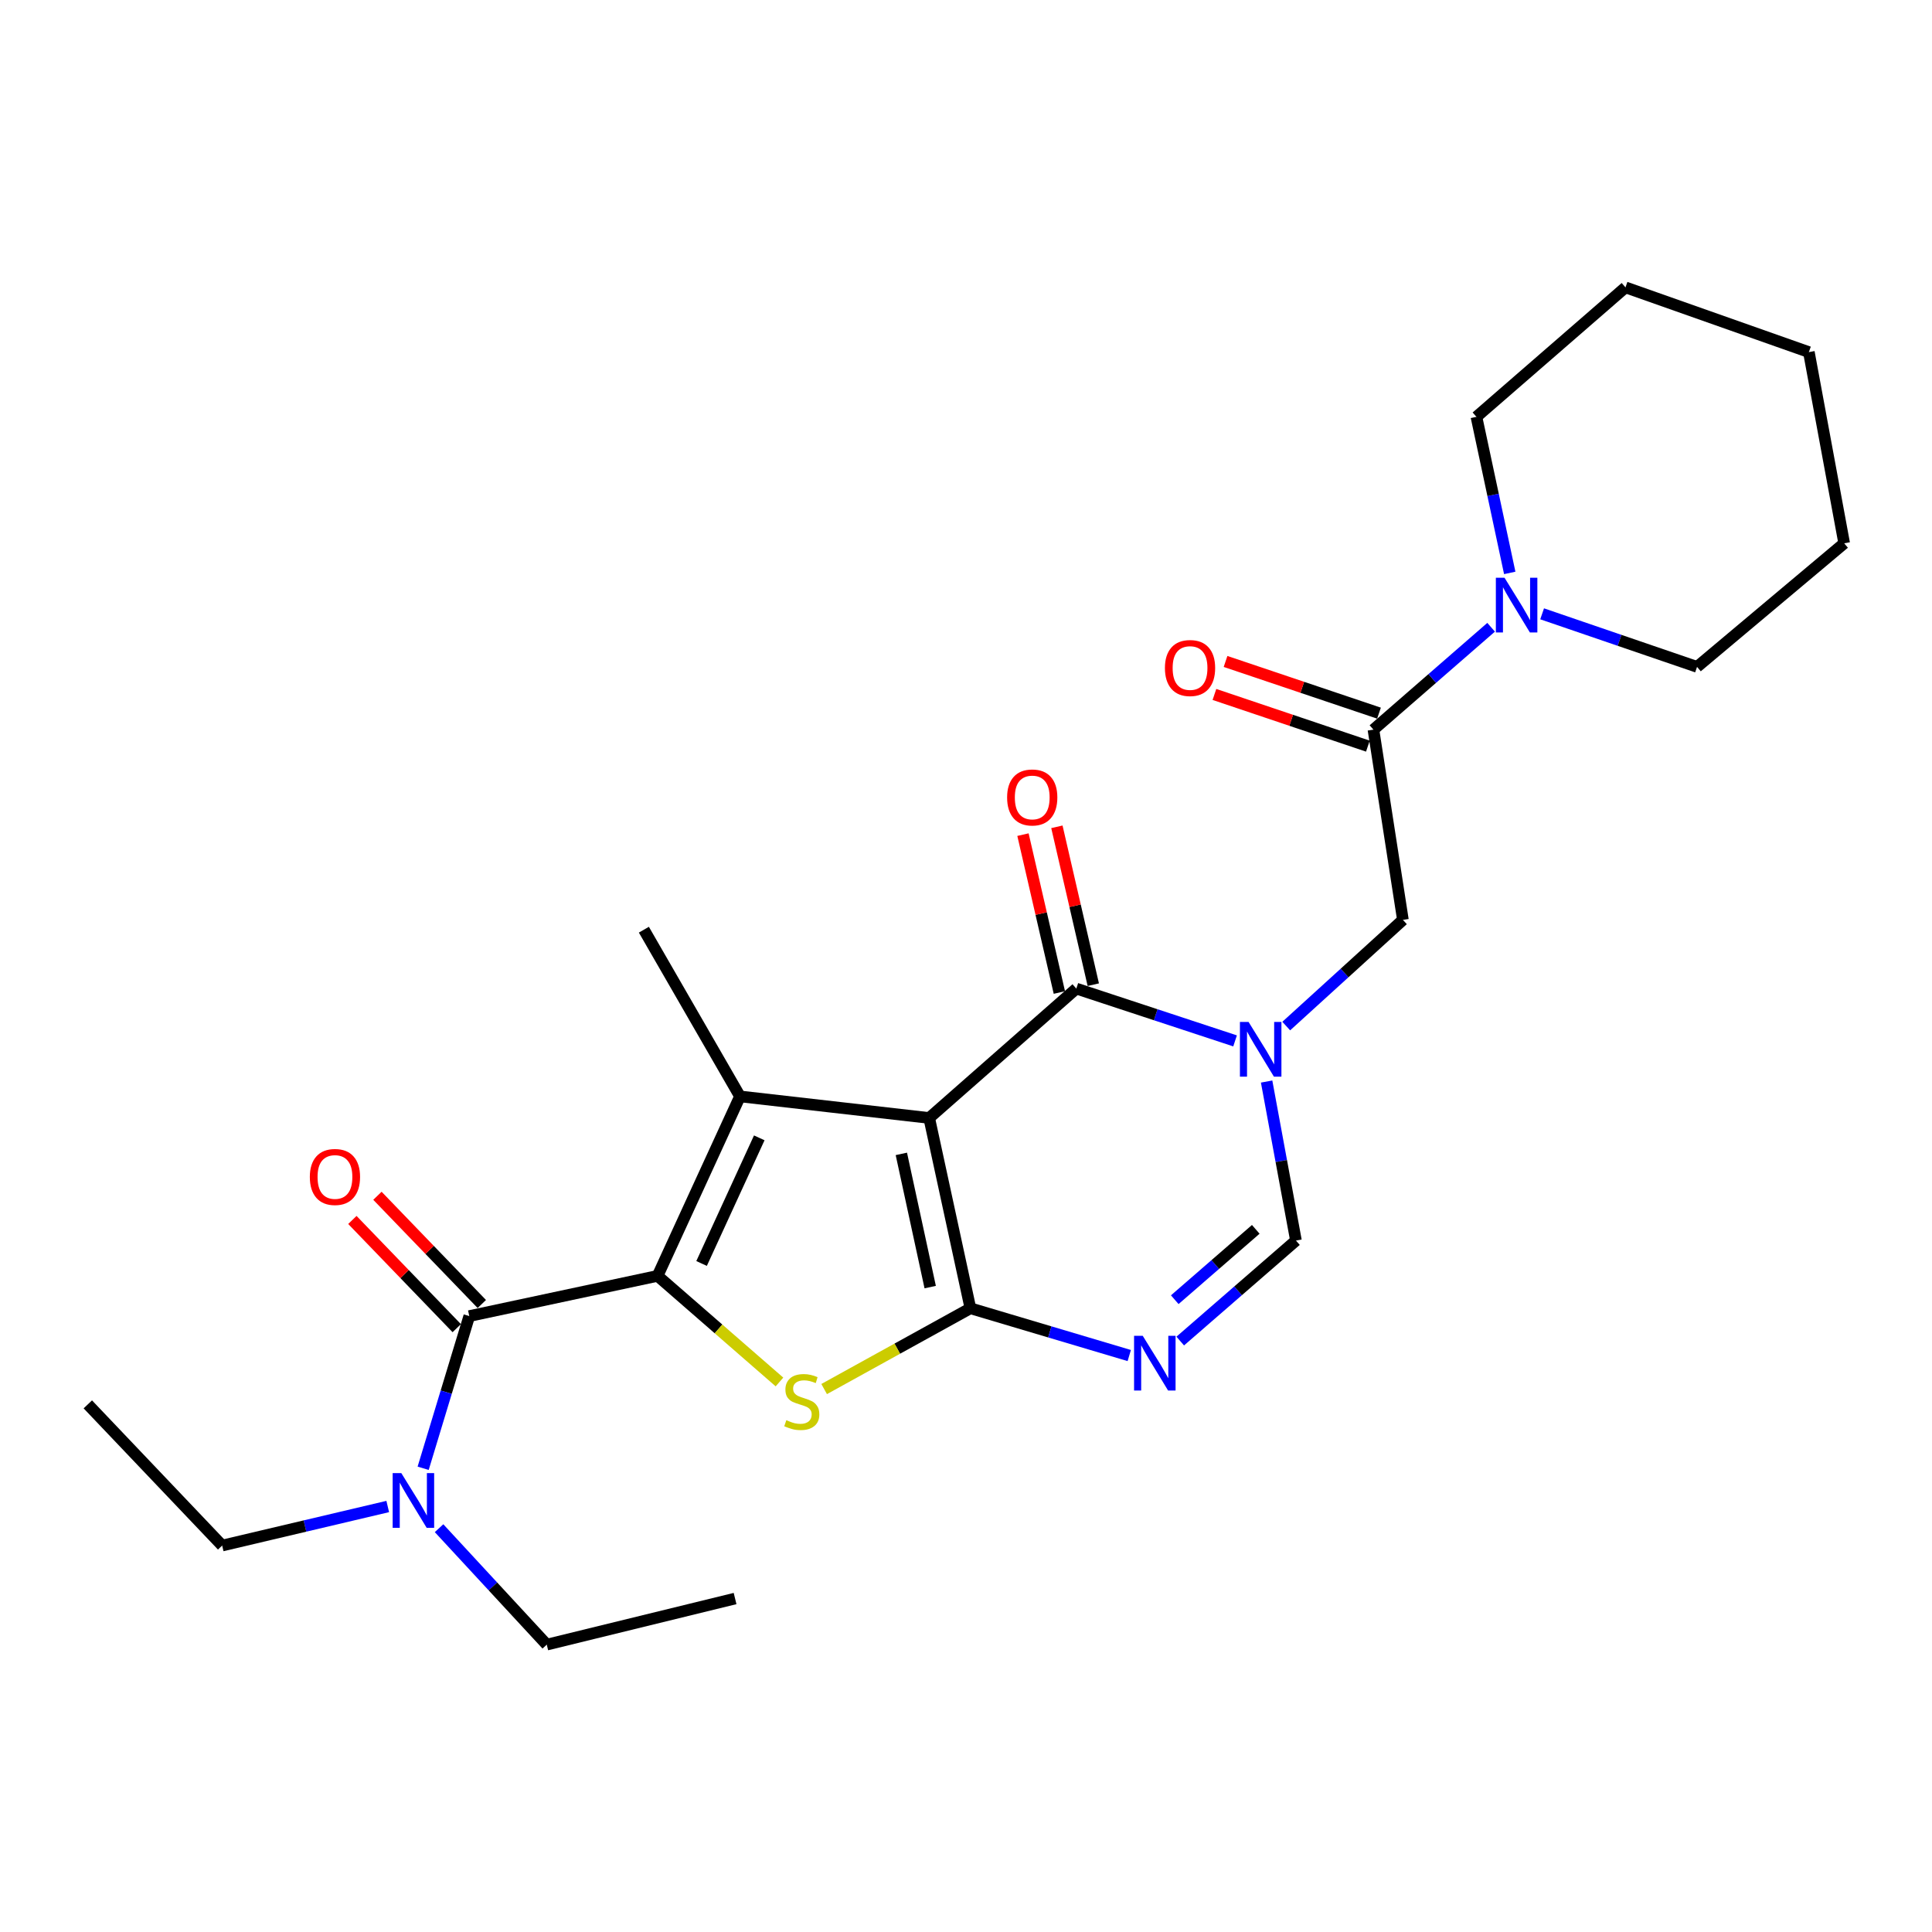 <?xml version='1.0' encoding='iso-8859-1'?>
<svg version='1.1' baseProfile='full'
              xmlns='http://www.w3.org/2000/svg'
                      xmlns:rdkit='http://www.rdkit.org/xml'
                      xmlns:xlink='http://www.w3.org/1999/xlink'
                  xml:space='preserve'
width='1000px' height='1000px' viewBox='0 0 1000 1000'>
<!-- END OF HEADER -->
<rect style='opacity:1.0;fill:#FFFFFF;stroke:none' width='1000' height='1000' x='0' y='0'> </rect>
<path class='bond-0' d='M 480.948,578.659 L 502.283,677.161' style='fill:none;fill-rule:evenodd;stroke:#000000;stroke-width:6px;stroke-linecap:butt;stroke-linejoin:miter;stroke-opacity:1' />
<path class='bond-0' d='M 466.536,597.249 L 481.47,666.2' style='fill:none;fill-rule:evenodd;stroke:#000000;stroke-width:6px;stroke-linecap:butt;stroke-linejoin:miter;stroke-opacity:1' />
<path class='bond-2' d='M 480.948,578.659 L 383.017,567.497' style='fill:none;fill-rule:evenodd;stroke:#000000;stroke-width:6px;stroke-linecap:butt;stroke-linejoin:miter;stroke-opacity:1' />
<path class='bond-5' d='M 480.948,578.659 L 557.105,511.693' style='fill:none;fill-rule:evenodd;stroke:#000000;stroke-width:6px;stroke-linecap:butt;stroke-linejoin:miter;stroke-opacity:1' />
<path class='bond-3' d='M 502.283,677.161 L 464.429,698.067' style='fill:none;fill-rule:evenodd;stroke:#000000;stroke-width:6px;stroke-linecap:butt;stroke-linejoin:miter;stroke-opacity:1' />
<path class='bond-3' d='M 464.429,698.067 L 426.576,718.974' style='fill:none;fill-rule:evenodd;stroke:#CCCC00;stroke-width:6px;stroke-linecap:butt;stroke-linejoin:miter;stroke-opacity:1' />
<path class='bond-6' d='M 502.283,677.161 L 543.392,689.394' style='fill:none;fill-rule:evenodd;stroke:#000000;stroke-width:6px;stroke-linecap:butt;stroke-linejoin:miter;stroke-opacity:1' />
<path class='bond-6' d='M 543.392,689.394 L 584.501,701.626' style='fill:none;fill-rule:evenodd;stroke:#0000FF;stroke-width:6px;stroke-linecap:butt;stroke-linejoin:miter;stroke-opacity:1' />
<path class='bond-1' d='M 340.359,660.392 L 383.017,567.497' style='fill:none;fill-rule:evenodd;stroke:#000000;stroke-width:6px;stroke-linecap:butt;stroke-linejoin:miter;stroke-opacity:1' />
<path class='bond-1' d='M 363.134,653.978 L 392.995,588.951' style='fill:none;fill-rule:evenodd;stroke:#000000;stroke-width:6px;stroke-linecap:butt;stroke-linejoin:miter;stroke-opacity:1' />
<path class='bond-7' d='M 340.359,660.392 L 242.898,681.205' style='fill:none;fill-rule:evenodd;stroke:#000000;stroke-width:6px;stroke-linecap:butt;stroke-linejoin:miter;stroke-opacity:1' />
<path class='bond-26' d='M 340.359,660.392 L 371.904,687.85' style='fill:none;fill-rule:evenodd;stroke:#000000;stroke-width:6px;stroke-linecap:butt;stroke-linejoin:miter;stroke-opacity:1' />
<path class='bond-26' d='M 371.904,687.85 L 403.45,715.308' style='fill:none;fill-rule:evenodd;stroke:#CCCC00;stroke-width:6px;stroke-linecap:butt;stroke-linejoin:miter;stroke-opacity:1' />
<path class='bond-16' d='M 383.017,567.497 L 333.271,481.209' style='fill:none;fill-rule:evenodd;stroke:#000000;stroke-width:6px;stroke-linecap:butt;stroke-linejoin:miter;stroke-opacity:1' />
<path class='bond-4' d='M 639.271,538.763 L 598.188,525.228' style='fill:none;fill-rule:evenodd;stroke:#0000FF;stroke-width:6px;stroke-linecap:butt;stroke-linejoin:miter;stroke-opacity:1' />
<path class='bond-4' d='M 598.188,525.228 L 557.105,511.693' style='fill:none;fill-rule:evenodd;stroke:#000000;stroke-width:6px;stroke-linecap:butt;stroke-linejoin:miter;stroke-opacity:1' />
<path class='bond-8' d='M 655.599,559.805 L 663.192,600.958' style='fill:none;fill-rule:evenodd;stroke:#0000FF;stroke-width:6px;stroke-linecap:butt;stroke-linejoin:miter;stroke-opacity:1' />
<path class='bond-8' d='M 663.192,600.958 L 670.784,642.111' style='fill:none;fill-rule:evenodd;stroke:#000000;stroke-width:6px;stroke-linecap:butt;stroke-linejoin:miter;stroke-opacity:1' />
<path class='bond-10' d='M 665.752,531.091 L 695.949,503.612' style='fill:none;fill-rule:evenodd;stroke:#0000FF;stroke-width:6px;stroke-linecap:butt;stroke-linejoin:miter;stroke-opacity:1' />
<path class='bond-10' d='M 695.949,503.612 L 726.146,476.133' style='fill:none;fill-rule:evenodd;stroke:#000000;stroke-width:6px;stroke-linecap:butt;stroke-linejoin:miter;stroke-opacity:1' />
<path class='bond-13' d='M 565.885,509.669 L 556.466,468.813' style='fill:none;fill-rule:evenodd;stroke:#000000;stroke-width:6px;stroke-linecap:butt;stroke-linejoin:miter;stroke-opacity:1' />
<path class='bond-13' d='M 556.466,468.813 L 547.047,427.957' style='fill:none;fill-rule:evenodd;stroke:#FF0000;stroke-width:6px;stroke-linecap:butt;stroke-linejoin:miter;stroke-opacity:1' />
<path class='bond-13' d='M 548.325,513.717 L 538.906,472.861' style='fill:none;fill-rule:evenodd;stroke:#000000;stroke-width:6px;stroke-linecap:butt;stroke-linejoin:miter;stroke-opacity:1' />
<path class='bond-13' d='M 538.906,472.861 L 529.487,432.005' style='fill:none;fill-rule:evenodd;stroke:#FF0000;stroke-width:6px;stroke-linecap:butt;stroke-linejoin:miter;stroke-opacity:1' />
<path class='bond-27' d='M 610.89,694.133 L 640.837,668.122' style='fill:none;fill-rule:evenodd;stroke:#0000FF;stroke-width:6px;stroke-linecap:butt;stroke-linejoin:miter;stroke-opacity:1' />
<path class='bond-27' d='M 640.837,668.122 L 670.784,642.111' style='fill:none;fill-rule:evenodd;stroke:#000000;stroke-width:6px;stroke-linecap:butt;stroke-linejoin:miter;stroke-opacity:1' />
<path class='bond-27' d='M 608.057,672.725 L 629.02,654.517' style='fill:none;fill-rule:evenodd;stroke:#0000FF;stroke-width:6px;stroke-linecap:butt;stroke-linejoin:miter;stroke-opacity:1' />
<path class='bond-27' d='M 629.02,654.517 L 649.983,636.31' style='fill:none;fill-rule:evenodd;stroke:#000000;stroke-width:6px;stroke-linecap:butt;stroke-linejoin:miter;stroke-opacity:1' />
<path class='bond-12' d='M 242.898,681.205 L 230.961,720.593' style='fill:none;fill-rule:evenodd;stroke:#000000;stroke-width:6px;stroke-linecap:butt;stroke-linejoin:miter;stroke-opacity:1' />
<path class='bond-12' d='M 230.961,720.593 L 219.023,759.981' style='fill:none;fill-rule:evenodd;stroke:#0000FF;stroke-width:6px;stroke-linecap:butt;stroke-linejoin:miter;stroke-opacity:1' />
<path class='bond-14' d='M 249.384,674.951 L 222.371,646.942' style='fill:none;fill-rule:evenodd;stroke:#000000;stroke-width:6px;stroke-linecap:butt;stroke-linejoin:miter;stroke-opacity:1' />
<path class='bond-14' d='M 222.371,646.942 L 195.359,618.934' style='fill:none;fill-rule:evenodd;stroke:#FF0000;stroke-width:6px;stroke-linecap:butt;stroke-linejoin:miter;stroke-opacity:1' />
<path class='bond-14' d='M 236.413,687.46 L 209.401,659.452' style='fill:none;fill-rule:evenodd;stroke:#000000;stroke-width:6px;stroke-linecap:butt;stroke-linejoin:miter;stroke-opacity:1' />
<path class='bond-14' d='M 209.401,659.452 L 182.388,631.444' style='fill:none;fill-rule:evenodd;stroke:#FF0000;stroke-width:6px;stroke-linecap:butt;stroke-linejoin:miter;stroke-opacity:1' />
<path class='bond-9' d='M 710.889,377.661 L 726.146,476.133' style='fill:none;fill-rule:evenodd;stroke:#000000;stroke-width:6px;stroke-linecap:butt;stroke-linejoin:miter;stroke-opacity:1' />
<path class='bond-11' d='M 710.889,377.661 L 741.343,351.165' style='fill:none;fill-rule:evenodd;stroke:#000000;stroke-width:6px;stroke-linecap:butt;stroke-linejoin:miter;stroke-opacity:1' />
<path class='bond-11' d='M 741.343,351.165 L 771.798,324.669' style='fill:none;fill-rule:evenodd;stroke:#0000FF;stroke-width:6px;stroke-linecap:butt;stroke-linejoin:miter;stroke-opacity:1' />
<path class='bond-15' d='M 713.765,369.122 L 674.054,355.746' style='fill:none;fill-rule:evenodd;stroke:#000000;stroke-width:6px;stroke-linecap:butt;stroke-linejoin:miter;stroke-opacity:1' />
<path class='bond-15' d='M 674.054,355.746 L 634.342,342.369' style='fill:none;fill-rule:evenodd;stroke:#FF0000;stroke-width:6px;stroke-linecap:butt;stroke-linejoin:miter;stroke-opacity:1' />
<path class='bond-15' d='M 708.013,386.2 L 668.301,372.823' style='fill:none;fill-rule:evenodd;stroke:#000000;stroke-width:6px;stroke-linecap:butt;stroke-linejoin:miter;stroke-opacity:1' />
<path class='bond-15' d='M 668.301,372.823 L 628.589,359.446' style='fill:none;fill-rule:evenodd;stroke:#FF0000;stroke-width:6px;stroke-linecap:butt;stroke-linejoin:miter;stroke-opacity:1' />
<path class='bond-17' d='M 781.44,296.538 L 772.82,256.148' style='fill:none;fill-rule:evenodd;stroke:#0000FF;stroke-width:6px;stroke-linecap:butt;stroke-linejoin:miter;stroke-opacity:1' />
<path class='bond-17' d='M 772.82,256.148 L 764.2,215.758' style='fill:none;fill-rule:evenodd;stroke:#000000;stroke-width:6px;stroke-linecap:butt;stroke-linejoin:miter;stroke-opacity:1' />
<path class='bond-18' d='M 798.201,317.712 L 838.295,331.443' style='fill:none;fill-rule:evenodd;stroke:#0000FF;stroke-width:6px;stroke-linecap:butt;stroke-linejoin:miter;stroke-opacity:1' />
<path class='bond-18' d='M 838.295,331.443 L 878.389,345.174' style='fill:none;fill-rule:evenodd;stroke:#000000;stroke-width:6px;stroke-linecap:butt;stroke-linejoin:miter;stroke-opacity:1' />
<path class='bond-19' d='M 227.257,790.992 L 255.13,821.125' style='fill:none;fill-rule:evenodd;stroke:#0000FF;stroke-width:6px;stroke-linecap:butt;stroke-linejoin:miter;stroke-opacity:1' />
<path class='bond-19' d='M 255.13,821.125 L 283.004,851.258' style='fill:none;fill-rule:evenodd;stroke:#000000;stroke-width:6px;stroke-linecap:butt;stroke-linejoin:miter;stroke-opacity:1' />
<path class='bond-20' d='M 200.693,779.767 L 157.843,789.873' style='fill:none;fill-rule:evenodd;stroke:#0000FF;stroke-width:6px;stroke-linecap:butt;stroke-linejoin:miter;stroke-opacity:1' />
<path class='bond-20' d='M 157.843,789.873 L 114.993,799.98' style='fill:none;fill-rule:evenodd;stroke:#000000;stroke-width:6px;stroke-linecap:butt;stroke-linejoin:miter;stroke-opacity:1' />
<path class='bond-24' d='M 764.2,215.758 L 841.347,148.742' style='fill:none;fill-rule:evenodd;stroke:#000000;stroke-width:6px;stroke-linecap:butt;stroke-linejoin:miter;stroke-opacity:1' />
<path class='bond-23' d='M 878.389,345.174 L 954.545,281.212' style='fill:none;fill-rule:evenodd;stroke:#000000;stroke-width:6px;stroke-linecap:butt;stroke-linejoin:miter;stroke-opacity:1' />
<path class='bond-21' d='M 283.004,851.258 L 380.474,827.401' style='fill:none;fill-rule:evenodd;stroke:#000000;stroke-width:6px;stroke-linecap:butt;stroke-linejoin:miter;stroke-opacity:1' />
<path class='bond-22' d='M 114.993,799.98 L 45.455,726.897' style='fill:none;fill-rule:evenodd;stroke:#000000;stroke-width:6px;stroke-linecap:butt;stroke-linejoin:miter;stroke-opacity:1' />
<path class='bond-25' d='M 954.545,281.212 L 936.265,182.25' style='fill:none;fill-rule:evenodd;stroke:#000000;stroke-width:6px;stroke-linecap:butt;stroke-linejoin:miter;stroke-opacity:1' />
<path class='bond-28' d='M 841.347,148.742 L 936.265,182.25' style='fill:none;fill-rule:evenodd;stroke:#000000;stroke-width:6px;stroke-linecap:butt;stroke-linejoin:miter;stroke-opacity:1' />
<path  class='atom-4' d='M 407.004 735.086
Q 407.324 735.206, 408.644 735.766
Q 409.964 736.326, 411.404 736.686
Q 412.884 737.006, 414.324 737.006
Q 417.004 737.006, 418.564 735.726
Q 420.124 734.406, 420.124 732.126
Q 420.124 730.566, 419.324 729.606
Q 418.564 728.646, 417.364 728.126
Q 416.164 727.606, 414.164 727.006
Q 411.644 726.246, 410.124 725.526
Q 408.644 724.806, 407.564 723.286
Q 406.524 721.766, 406.524 719.206
Q 406.524 715.646, 408.924 713.446
Q 411.364 711.246, 416.164 711.246
Q 419.444 711.246, 423.164 712.806
L 422.244 715.886
Q 418.844 714.486, 416.284 714.486
Q 413.524 714.486, 412.004 715.646
Q 410.484 716.766, 410.524 718.726
Q 410.524 720.246, 411.284 721.166
Q 412.084 722.086, 413.204 722.606
Q 414.364 723.126, 416.284 723.726
Q 418.844 724.526, 420.364 725.326
Q 421.884 726.126, 422.964 727.766
Q 424.084 729.366, 424.084 732.126
Q 424.084 736.046, 421.444 738.166
Q 418.844 740.246, 414.484 740.246
Q 411.964 740.246, 410.044 739.686
Q 408.164 739.166, 405.924 738.246
L 407.004 735.086
' fill='#CCCC00'/>
<path  class='atom-5' d='M 646.263 528.969
L 655.543 543.969
Q 656.463 545.449, 657.943 548.129
Q 659.423 550.809, 659.503 550.969
L 659.503 528.969
L 663.263 528.969
L 663.263 557.289
L 659.383 557.289
L 649.423 540.889
Q 648.263 538.969, 647.023 536.769
Q 645.823 534.569, 645.463 533.889
L 645.463 557.289
L 641.783 557.289
L 641.783 528.969
L 646.263 528.969
' fill='#0000FF'/>
<path  class='atom-7' d='M 591.471 691.403
L 600.751 706.403
Q 601.671 707.883, 603.151 710.563
Q 604.631 713.243, 604.711 713.403
L 604.711 691.403
L 608.471 691.403
L 608.471 719.723
L 604.591 719.723
L 594.631 703.323
Q 593.471 701.403, 592.231 699.203
Q 591.031 697.003, 590.671 696.323
L 590.671 719.723
L 586.991 719.723
L 586.991 691.403
L 591.471 691.403
' fill='#0000FF'/>
<path  class='atom-12' d='M 778.733 299.028
L 788.013 314.028
Q 788.933 315.508, 790.413 318.188
Q 791.893 320.868, 791.973 321.028
L 791.973 299.028
L 795.733 299.028
L 795.733 327.348
L 791.853 327.348
L 781.893 310.948
Q 780.733 309.028, 779.493 306.828
Q 778.293 304.628, 777.933 303.948
L 777.933 327.348
L 774.253 327.348
L 774.253 299.028
L 778.733 299.028
' fill='#0000FF'/>
<path  class='atom-13' d='M 207.716 762.474
L 216.996 777.474
Q 217.916 778.954, 219.396 781.634
Q 220.876 784.314, 220.956 784.474
L 220.956 762.474
L 224.716 762.474
L 224.716 790.794
L 220.836 790.794
L 210.876 774.394
Q 209.716 772.474, 208.476 770.274
Q 207.276 768.074, 206.916 767.394
L 206.916 790.794
L 203.236 790.794
L 203.236 762.474
L 207.716 762.474
' fill='#0000FF'/>
<path  class='atom-14' d='M 521.279 412.761
Q 521.279 405.961, 524.639 402.161
Q 527.999 398.361, 534.279 398.361
Q 540.559 398.361, 543.919 402.161
Q 547.279 405.961, 547.279 412.761
Q 547.279 419.641, 543.879 423.561
Q 540.479 427.441, 534.279 427.441
Q 528.039 427.441, 524.639 423.561
Q 521.279 419.681, 521.279 412.761
M 534.279 424.241
Q 538.599 424.241, 540.919 421.361
Q 543.279 418.441, 543.279 412.761
Q 543.279 407.201, 540.919 404.401
Q 538.599 401.561, 534.279 401.561
Q 529.959 401.561, 527.599 404.361
Q 525.279 407.161, 525.279 412.761
Q 525.279 418.481, 527.599 421.361
Q 529.959 424.241, 534.279 424.241
' fill='#FF0000'/>
<path  class='atom-15' d='M 160.37 609.194
Q 160.37 602.394, 163.73 598.594
Q 167.09 594.794, 173.37 594.794
Q 179.65 594.794, 183.01 598.594
Q 186.37 602.394, 186.37 609.194
Q 186.37 616.074, 182.97 619.994
Q 179.57 623.874, 173.37 623.874
Q 167.13 623.874, 163.73 619.994
Q 160.37 616.114, 160.37 609.194
M 173.37 620.674
Q 177.69 620.674, 180.01 617.794
Q 182.37 614.874, 182.37 609.194
Q 182.37 603.634, 180.01 600.834
Q 177.69 597.994, 173.37 597.994
Q 169.05 597.994, 166.69 600.794
Q 164.37 603.594, 164.37 609.194
Q 164.37 614.914, 166.69 617.794
Q 169.05 620.674, 173.37 620.674
' fill='#FF0000'/>
<path  class='atom-16' d='M 602.962 345.765
Q 602.962 338.965, 606.322 335.165
Q 609.682 331.365, 615.962 331.365
Q 622.242 331.365, 625.602 335.165
Q 628.962 338.965, 628.962 345.765
Q 628.962 352.645, 625.562 356.565
Q 622.162 360.445, 615.962 360.445
Q 609.722 360.445, 606.322 356.565
Q 602.962 352.685, 602.962 345.765
M 615.962 357.245
Q 620.282 357.245, 622.602 354.365
Q 624.962 351.445, 624.962 345.765
Q 624.962 340.205, 622.602 337.405
Q 620.282 334.565, 615.962 334.565
Q 611.642 334.565, 609.282 337.365
Q 606.962 340.165, 606.962 345.765
Q 606.962 351.485, 609.282 354.365
Q 611.642 357.245, 615.962 357.245
' fill='#FF0000'/>
</svg>
